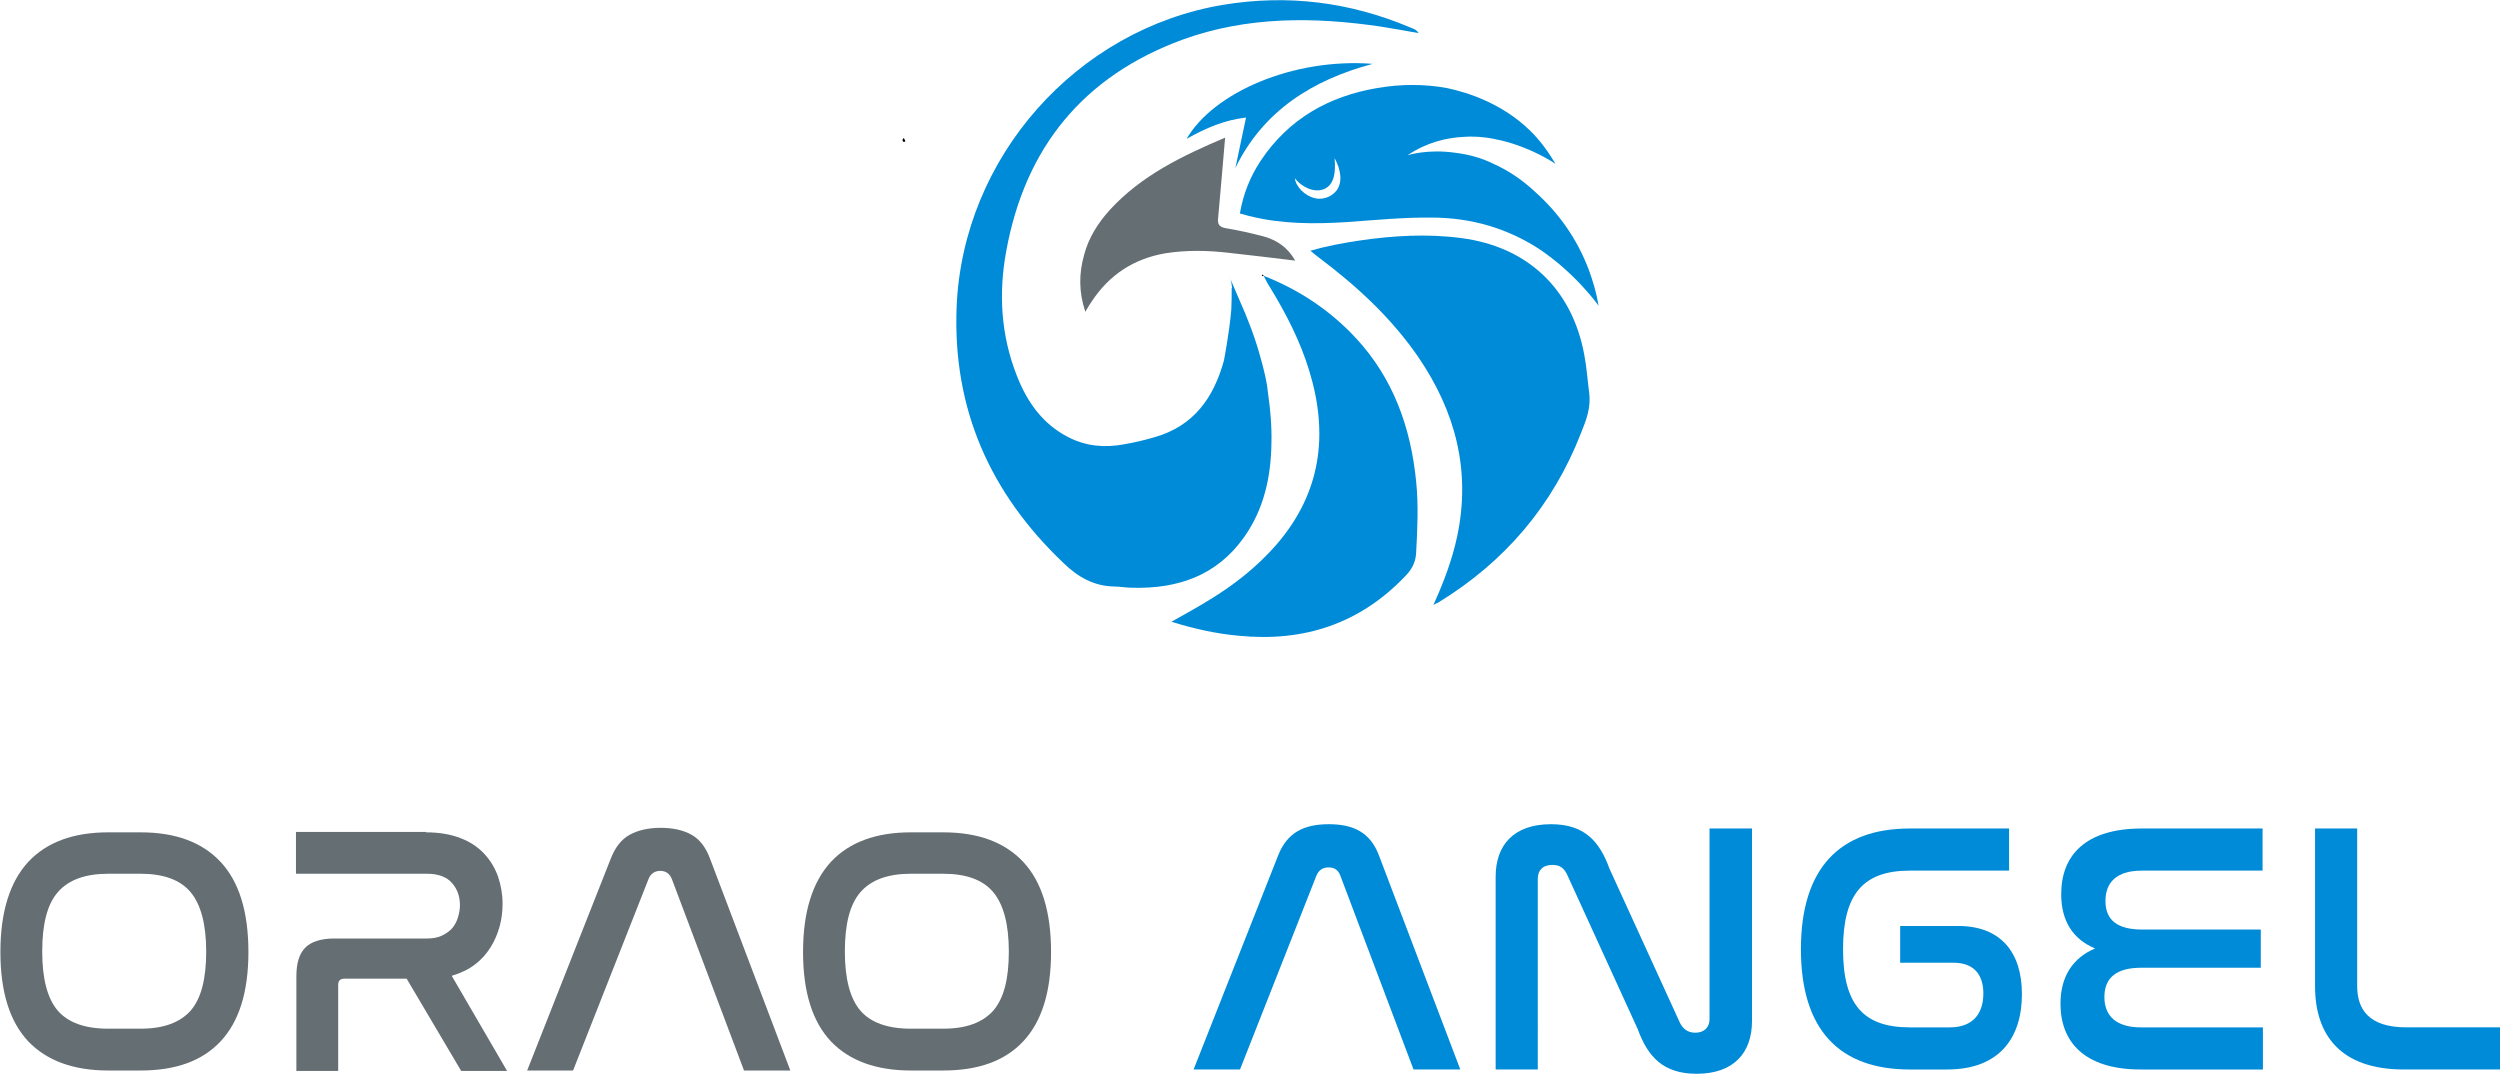 <?xml version="1.0" encoding="UTF-8" standalone="no"?>
<!-- Generator: Adobe Illustrator 21.0.0, SVG Export Plug-In . SVG Version: 6.00 Build 0)  -->

<svg
   version="1.1"
   id="Layer_1"
   x="0px"
   y="0px"
   viewBox="0 0 492.157 211.388"
   xml:space="preserve"
   sodipodi:docname="orao-angel.svg"
   inkscape:version="1.2.2 (b0a8486541, 2022-12-01)"
   width="492.157"
   height="211.388"
   xmlns:inkscape="http://www.inkscape.org/namespaces/inkscape"
   xmlns:sodipodi="http://sodipodi.sourceforge.net/DTD/sodipodi-0.dtd"
   xmlns="http://www.w3.org/2000/svg"
   xmlns:svg="http://www.w3.org/2000/svg"
   xmlns:rdf="http://www.w3.org/1999/02/22-rdf-syntax-ns#"
   xmlns:cc="http://creativecommons.org/ns#"
   xmlns:dc="http://purl.org/dc/elements/1.1/"><defs
   id="defs53" /><sodipodi:namedview
   pagecolor="#ffffff"
   bordercolor="#666666"
   borderopacity="1"
   objecttolerance="10"
   gridtolerance="10"
   guidetolerance="10"
   inkscape:pageopacity="0"
   inkscape:pageshadow="2"
   inkscape:window-width="1920"
   inkscape:window-height="1123"
   id="namedview51"
   showgrid="false"
   inkscape:zoom="1.2901976"
   inkscape:cx="318.16832"
   inkscape:cy="208.10766"
   inkscape:window-x="0"
   inkscape:window-y="40"
   inkscape:window-maximized="1"
   inkscape:current-layer="g46"
   fit-margin-top="0"
   fit-margin-left="0"
   fit-margin-right="0"
   fit-margin-bottom="0"
   inkscape:showpageshadow="2"
   inkscape:pagecheckerboard="0"
   inkscape:deskcolor="#d1d1d1" />
<style
   type="text/css"
   id="style2">
	.st0{fill:#008BD8;}
	.st1{fill:#656E72;}
</style>
<g
   id="g48"
   transform="translate(-359.947,-263.856)">
	<g
   id="g30"
   transform="matrix(0.807,0,0,0.807,85.537,91.703)"
   inkscape:export-xdpi="96"
   inkscape:export-ydpi="96">
		<path
   d="m 560.5,247 c 0.1,0.2 0.2,0.3 0.3,0.5 0.2,0.4 -0.1,0.5 -0.4,0.4 -0.1,0 -0.2,-0.3 -0.2,-0.4 0,-0.2 0.2,-0.4 0.3,-0.5 z"
   id="path4"
   inkscape:connector-curvature="0" />
		<path
   class="st0"
   d="m 689.7,360.9 c 2.6,-5.7 4.6,-11.1 5.8,-16.7 3.4,-16 -0.4,-30.5 -9.5,-43.8 -6.6,-9.6 -15,-17.3 -24.3,-24.3 -0.6,-0.5 -1.2,-0.9 -2,-1.6 4.1,-1.2 8,-1.9 12,-2.5 8.2,-1.2 16.5,-1.7 24.8,-0.6 16.1,2.1 27,12.3 30,28.4 0.6,3.1 0.8,6.2 1.2,9.3 0.5,3.6 -0.7,6.7 -2,9.9 -6.9,17.7 -18.6,31.4 -34.8,41.3 -0.2,0.1 -0.5,0.2 -1.2,0.6 z"
   id="path6"
   inkscape:connector-curvature="0"
   style="fill:#008bd8" />
		<path
   class="st0"
   d="m 648.3,280.6 c 8.6,3.4 16.2,8.4 22.5,15.2 9.1,9.8 13.4,21.8 14.7,35 0.6,5.8 0.3,11.6 0,17.3 -0.1,2.2 -0.9,3.9 -2.4,5.5 -11.2,11.9 -25,16.4 -41,14.8 -5.5,-0.5 -10.8,-1.7 -16.3,-3.4 3.2,-1.8 6.3,-3.5 9.2,-5.3 6.1,-3.7 11.7,-8.1 16.4,-13.5 10.9,-12.6 12.8,-26.9 8,-42.5 -2.2,-7.2 -5.6,-13.8 -9.5,-20.2 -0.6,-0.9 -1.1,-1.9 -1.6,-2.9 -0.1,0.1 -0.1,0 0,0 z"
   id="path8"
   inkscape:connector-curvature="0"
   style="fill:#008bd8" />
		<path
   class="st1"
   d="m 638.9,246.9 c -0.6,6.8 -1.1,13.1 -1.7,19.5 -0.2,1.6 0.2,2.3 1.9,2.6 3.1,0.5 6.1,1.2 9.2,2 3.2,0.9 5.8,2.6 7.7,5.9 -5.6,-0.7 -10.9,-1.3 -16.2,-1.9 -5.1,-0.6 -10.3,-0.7 -15.4,0.1 -7.7,1.3 -13.7,5.2 -18,11.7 -0.5,0.7 -1,1.5 -1.6,2.6 -1.6,-4.8 -1.6,-9.3 -0.3,-13.9 1.1,-4.2 3.4,-7.8 6.3,-11 7.6,-8.3 17.5,-13.1 28.1,-17.6 z"
   id="path10"
   inkscape:connector-curvature="0"
   style="fill:#656e72" />
		<path
   d="m 648.1,280.7 c -0.2,-0.1 -0.3,-0.1 -0.2,-0.4 0,0 0.3,0.1 0.4,0.2 -0.1,0.1 -0.1,0.2 -0.2,0.2 z"
   id="path12"
   inkscape:connector-curvature="0" />
		<path
   d="m 719.5,253.3 c 0,0.1 -0.1,0.2 0.1,-0.2 -0.2,0.4 -0.1,0.3 -0.1,0.2 0,0 0,0 0,0 z"
   id="path14"
   inkscape:connector-curvature="0" />
		<g
   id="g20">
			<path
   class="st0"
   d="m 719.5,253.3 v 0 c 0,0 0,0 0,0 0,0 0,0 0,0 z"
   id="path16"
   inkscape:connector-curvature="0"
   style="fill:#008bd8" />
			<path
   class="st0"
   d="m 730,287.9 c -0.5,-3.1 -1.4,-6.1 -2.4,-8.8 -2.8,-7.4 -7.2,-13.7 -13,-18.9 -3.3,-3.1 -6.7,-5.3 -10,-6.8 -3,-1.5 -6.2,-2.4 -9.5,-2.8 -6.9,-1 -11.7,0.6 -11.7,0.6 4.6,-3.1 9.4,-4.3 13.9,-4.5 3.1,-0.2 6.1,0.2 9,0.9 7.5,1.8 12.9,5.5 13.2,5.7 0,0 0,0 0,0 -1.8,-3 -3.8,-5.8 -6.3,-8.2 -6.7,-6.5 -15,-9.2 -20.2,-10.3 -5.5,-1 -11.2,-1 -17,0 -11.8,2 -21.6,7.5 -28.4,17.7 -2.6,3.9 -4.3,8.2 -5.1,12.9 0.8,0.2 1.5,0.4 2.2,0.6 7.9,2 15.9,2 23.9,1.5 7,-0.5 14,-1.2 21.1,-1.1 9.4,0.1 17.8,2.6 25.4,7.4 9.2,6 14.9,14.1 14.9,14.1 z m -64,-28 c -1.3,1.6 -3.6,2.3 -5.5,1.7 -2.1,-0.6 -4.3,-2.6 -4.6,-4.8 1.6,2.1 4.6,3.6 7,2.7 2.7,-1 3,-4.3 2.7,-7.6 1.6,2.9 2,6 0.4,8 z"
   id="path18"
   inkscape:connector-curvature="0"
   style="fill:#008bd8" />
		</g>
		<path
   class="st0"
   d="m 629.5,247.2 c 4.6,-2.6 9.2,-4.6 14.5,-5.2 -0.9,4.2 -1.8,8.4 -2.6,12.3 v 0 c 6.8,-14 18.9,-21.5 33.5,-25.4 -19.2,-1.5 -38.8,6.9 -45.4,18.3 z"
   id="path22"
   inkscape:connector-curvature="0"
   style="fill:#008bd8" />
		<g
   id="g28">
			<path
   class="st0"
   d="m 684,220 c -14.7,-6.2 -29.8,-8.1 -45.6,-5.5 -35.8,6 -63.5,37.2 -65,73.7 -1,24.9 8.2,45.5 26.1,62.5 3.5,3.4 7.4,5.6 12.3,5.7 1.5,0 2.9,0.3 4.4,0.3 11.1,0.3 20.6,-2.9 27.3,-12.3 4.9,-6.9 6.6,-14.8 6.7,-23.1 0.1,-4.2 -0.3,-8.4 -0.9,-12.5 v 0 c -0.2,-2.3 -0.9,-5.1 -1.7,-8 -1.3,-4.9 -3.2,-9.8 -5.3,-14.5 -1,-2.3 -1.7,-4 -2.1,-4.9 0.2,0.6 0.3,1.3 0.4,2.2 0,0 -0.1,0 -0.1,0 0,1.8 0,3.5 -0.1,5.3 -0.5,5.8 -1.8,12.4 -1.8,12.4 -2.5,9.1 -7.4,16 -17,18.7 -2.4,0.7 -4.9,1.3 -7.3,1.7 -4.7,0.9 -9.3,0.5 -13.6,-1.7 -6.3,-3.2 -10.1,-8.6 -12.6,-15 -3.9,-9.9 -4.5,-20.1 -2.6,-30.4 4.6,-25.3 18.8,-42.7 43,-51.6 15.7,-5.7 32,-5.6 48.3,-3.2 3,0.5 6.1,1 9.3,1.6 -0.6,-1 -1.5,-1.1 -2.1,-1.4 z"
   id="path24"
   inkscape:connector-curvature="0"
   style="fill:#008bd8" />
			<path
   class="st0"
   d="m 640.1,281.3 c -0.1,-0.2 -0.2,-0.4 -0.3,-0.6 0,0 0.1,0.3 0.3,0.6 z"
   id="path26"
   inkscape:connector-curvature="0"
   style="fill:#008bd8" />
		</g>
	</g>
	<g
   id="g1134"
   transform="translate(-46.078)"><g
     id="g46"
     transform="translate(-61.574)">
		
		
		
		<g
   id="g844"
   transform="matrix(0.807,0,0,0.807,90.325,92.403)"
   style="fill:#656e72;fill-opacity:1"
   inkscape:export-xdpi="96"
   inkscape:export-ydpi="96"><path
     style="fill:#656e72;fill-opacity:1"
     inkscape:connector-curvature="0"
     id="path32"
     d="m 501.8,415.5 c 8.5,0 15,2.4 19.5,7.2 4.5,4.8 6.8,12.1 6.8,22 0,9.8 -2.3,17 -6.8,21.8 -4.5,4.8 -11,7.1 -19.5,7.1 h -7.9 c -8.5,0 -15,-2.4 -19.5,-7.1 -4.5,-4.8 -6.8,-12 -6.8,-21.8 0,-9.8 2.3,-17.1 6.8,-22 4.5,-4.8 11,-7.2 19.5,-7.2 z m -7.9,10.1 c -5.6,0 -9.7,1.5 -12.3,4.5 -2.6,3 -3.8,7.8 -3.8,14.5 0,6.7 1.3,11.5 3.8,14.4 2.5,2.9 6.6,4.4 12.3,4.4 h 7.9 c 5.6,0 9.6,-1.5 12.2,-4.4 2.6,-3 3.8,-7.8 3.8,-14.4 0,-6.7 -1.3,-11.5 -3.8,-14.5 -2.5,-3 -6.6,-4.5 -12.2,-4.5 z"
     class="st1" /><path
     style="fill:#656e72;fill-opacity:1"
     inkscape:connector-curvature="0"
     id="path34"
     d="m 571.4,415.5 c 3.3,0 6.1,0.5 8.4,1.4 2.4,0.9 4.3,2.2 5.8,3.8 1.5,1.6 2.6,3.4 3.4,5.6 0.7,2.1 1.1,4.3 1.1,6.6 0,1.8 -0.2,3.7 -0.7,5.5 -0.5,1.8 -1.2,3.5 -2.2,5.1 -1,1.6 -2.2,3 -3.8,4.2 -1.5,1.2 -3.4,2.1 -5.7,2.8 l 13.5,23.2 H 580 l -13.3,-22.5 h -15.2 c -1,0 -1.5,0.5 -1.5,1.5 v 21 h -10.2 v -23 c 0,-3.3 0.7,-5.6 2.2,-7.1 1.4,-1.4 3.8,-2.2 7,-2.2 h 22.6 c 1.4,0 2.7,-0.2 3.7,-0.7 1,-0.5 1.9,-1.1 2.5,-1.8 0.6,-0.7 1.1,-1.6 1.4,-2.6 0.3,-1 0.5,-2 0.5,-3 0,-2.1 -0.6,-3.9 -1.9,-5.4 -1.3,-1.5 -3.3,-2.3 -6.2,-2.3 h -31.9 v -10.2 h 31.7 z"
     class="st1" /><path
     style="fill:#656e72;fill-opacity:1"
     inkscape:connector-curvature="0"
     id="path36"
     d="m 607.3,473.6 h -11.2 l 20.4,-51.7 c 1.1,-2.8 2.6,-4.7 4.6,-5.8 2,-1.1 4.5,-1.7 7.6,-1.7 3,0 5.6,0.6 7.5,1.7 2,1.1 3.5,3.1 4.5,5.8 l 19.6,51.7 H 649 l -17.6,-46.7 c -0.5,-1.3 -1.5,-2 -2.8,-2 -1.4,0 -2.4,0.7 -2.9,2 z"
     class="st1" /><path
     style="fill:#656e72;fill-opacity:1"
     inkscape:connector-curvature="0"
     id="path38"
     d="m 697.6,415.5 c 8.5,0 15,2.4 19.5,7.2 4.5,4.8 6.8,12.1 6.8,22 0,9.8 -2.3,17 -6.8,21.8 -4.5,4.8 -11,7.1 -19.5,7.1 h -7.9 c -8.5,0 -15,-2.4 -19.5,-7.1 -4.5,-4.8 -6.8,-12 -6.8,-21.8 0,-9.8 2.3,-17.1 6.8,-22 4.5,-4.8 11,-7.2 19.5,-7.2 z m -7.9,10.1 c -5.6,0 -9.7,1.5 -12.3,4.5 -2.6,3 -3.8,7.8 -3.8,14.5 0,6.7 1.3,11.5 3.8,14.4 2.5,2.9 6.6,4.4 12.3,4.4 h 7.9 c 5.6,0 9.6,-1.5 12.2,-4.4 2.6,-3 3.8,-7.8 3.8,-14.4 0,-6.7 -1.3,-11.5 -3.8,-14.5 -2.5,-3 -6.6,-4.5 -12.2,-4.5 z"
     class="st1" /></g>
		
		
		<rect
   x="800.5"
   y="434.1"
   class="st0"
   width="0"
   height="9.2"
   id="rect44"
   style="fill:#008bd8" />
	<g
   aria-label="ANGEL"
   id="text368"
   style="font-weight:bold;font-size:70.288px;font-family:Nasalization;-inkscape-font-specification:'Nasalization Bold';text-align:center;text-anchor:middle;fill:#008bd8;stroke-width:3.765"><path
     d="m 726.752,436.234 c 0.492,-1.125 1.265,-1.617 2.39,-1.617 1.125,0 1.898,0.492 2.32,1.617 l 14.409,38.166 h 9.208 l -16.026,-42.173 c -1.687,-4.428 -4.92,-6.115 -9.84,-6.115 -4.99,0 -8.224,1.687 -9.981,6.115 l -16.658,42.173 h 9.137 z"
     id="path313" /><path
     d="m 770.331,436.866 c 0,-1.687 0.984,-2.741 2.882,-2.741 1.476,0 2.32,0.633 2.952,2.038 l 13.847,30.294 c 1.968,5.412 4.99,8.786 11.598,8.786 7.31,0 10.895,-4.147 10.895,-10.403 v -37.885 h -8.364 v 37.534 c 0,1.617 -1.054,2.671 -2.812,2.671 -1.546,0 -2.46,-0.843 -3.022,-1.968 l -13.847,-30.294 c -1.968,-5.412 -4.92,-8.786 -11.527,-8.786 -7.38,0 -10.895,4.147 -10.895,10.332 v 37.955 h 8.294 z"
     id="path315" /><path
     d="m 843.571,426.956 c -13.776,0 -21.438,7.802 -21.438,23.757 0,15.885 7.591,23.687 21.438,23.687 h 7.31 c 10.613,0 14.76,-6.537 14.76,-14.831 0,-8.224 -4.147,-13.425 -12.582,-13.425 h -11.387 v 7.24 h 10.543 c 3.866,0 5.834,2.249 5.834,6.045 0,3.866 -1.968,6.677 -6.607,6.677 h -7.872 c -9.208,0 -13.144,-4.569 -13.144,-15.393 0,-10.895 4.006,-15.463 13.144,-15.463 H 863.111 v -8.294 z"
     id="path317" /><path
     d="m 889.258,426.956 c -11.176,0 -15.885,5.342 -15.885,12.933 0,5.201 2.249,8.856 6.677,10.684 -4.358,1.827 -6.818,5.482 -6.818,10.895 0,7.38 4.569,12.933 15.815,12.933 h 24.038 v -8.294 h -24.038 c -4.85,0 -7.169,-2.249 -7.169,-5.974 0,-3.866 2.46,-5.764 7.24,-5.764 h 23.546 v -7.521 h -23.336 c -4.78,0 -7.24,-1.757 -7.24,-5.623 0,-3.655 2.179,-5.974 7.169,-5.974 h 23.757 v -8.294 z"
     id="path319" /><path
     d="m 923.348,426.956 v 31.067 c 0,9.489 4.92,16.377 17.502,16.377 h 18.907 v -8.294 H 941.341 c -7.451,0 -9.7,-3.585 -9.7,-8.153 v -30.997 z"
     id="path321" /></g></g></g>
</g>
</svg>
